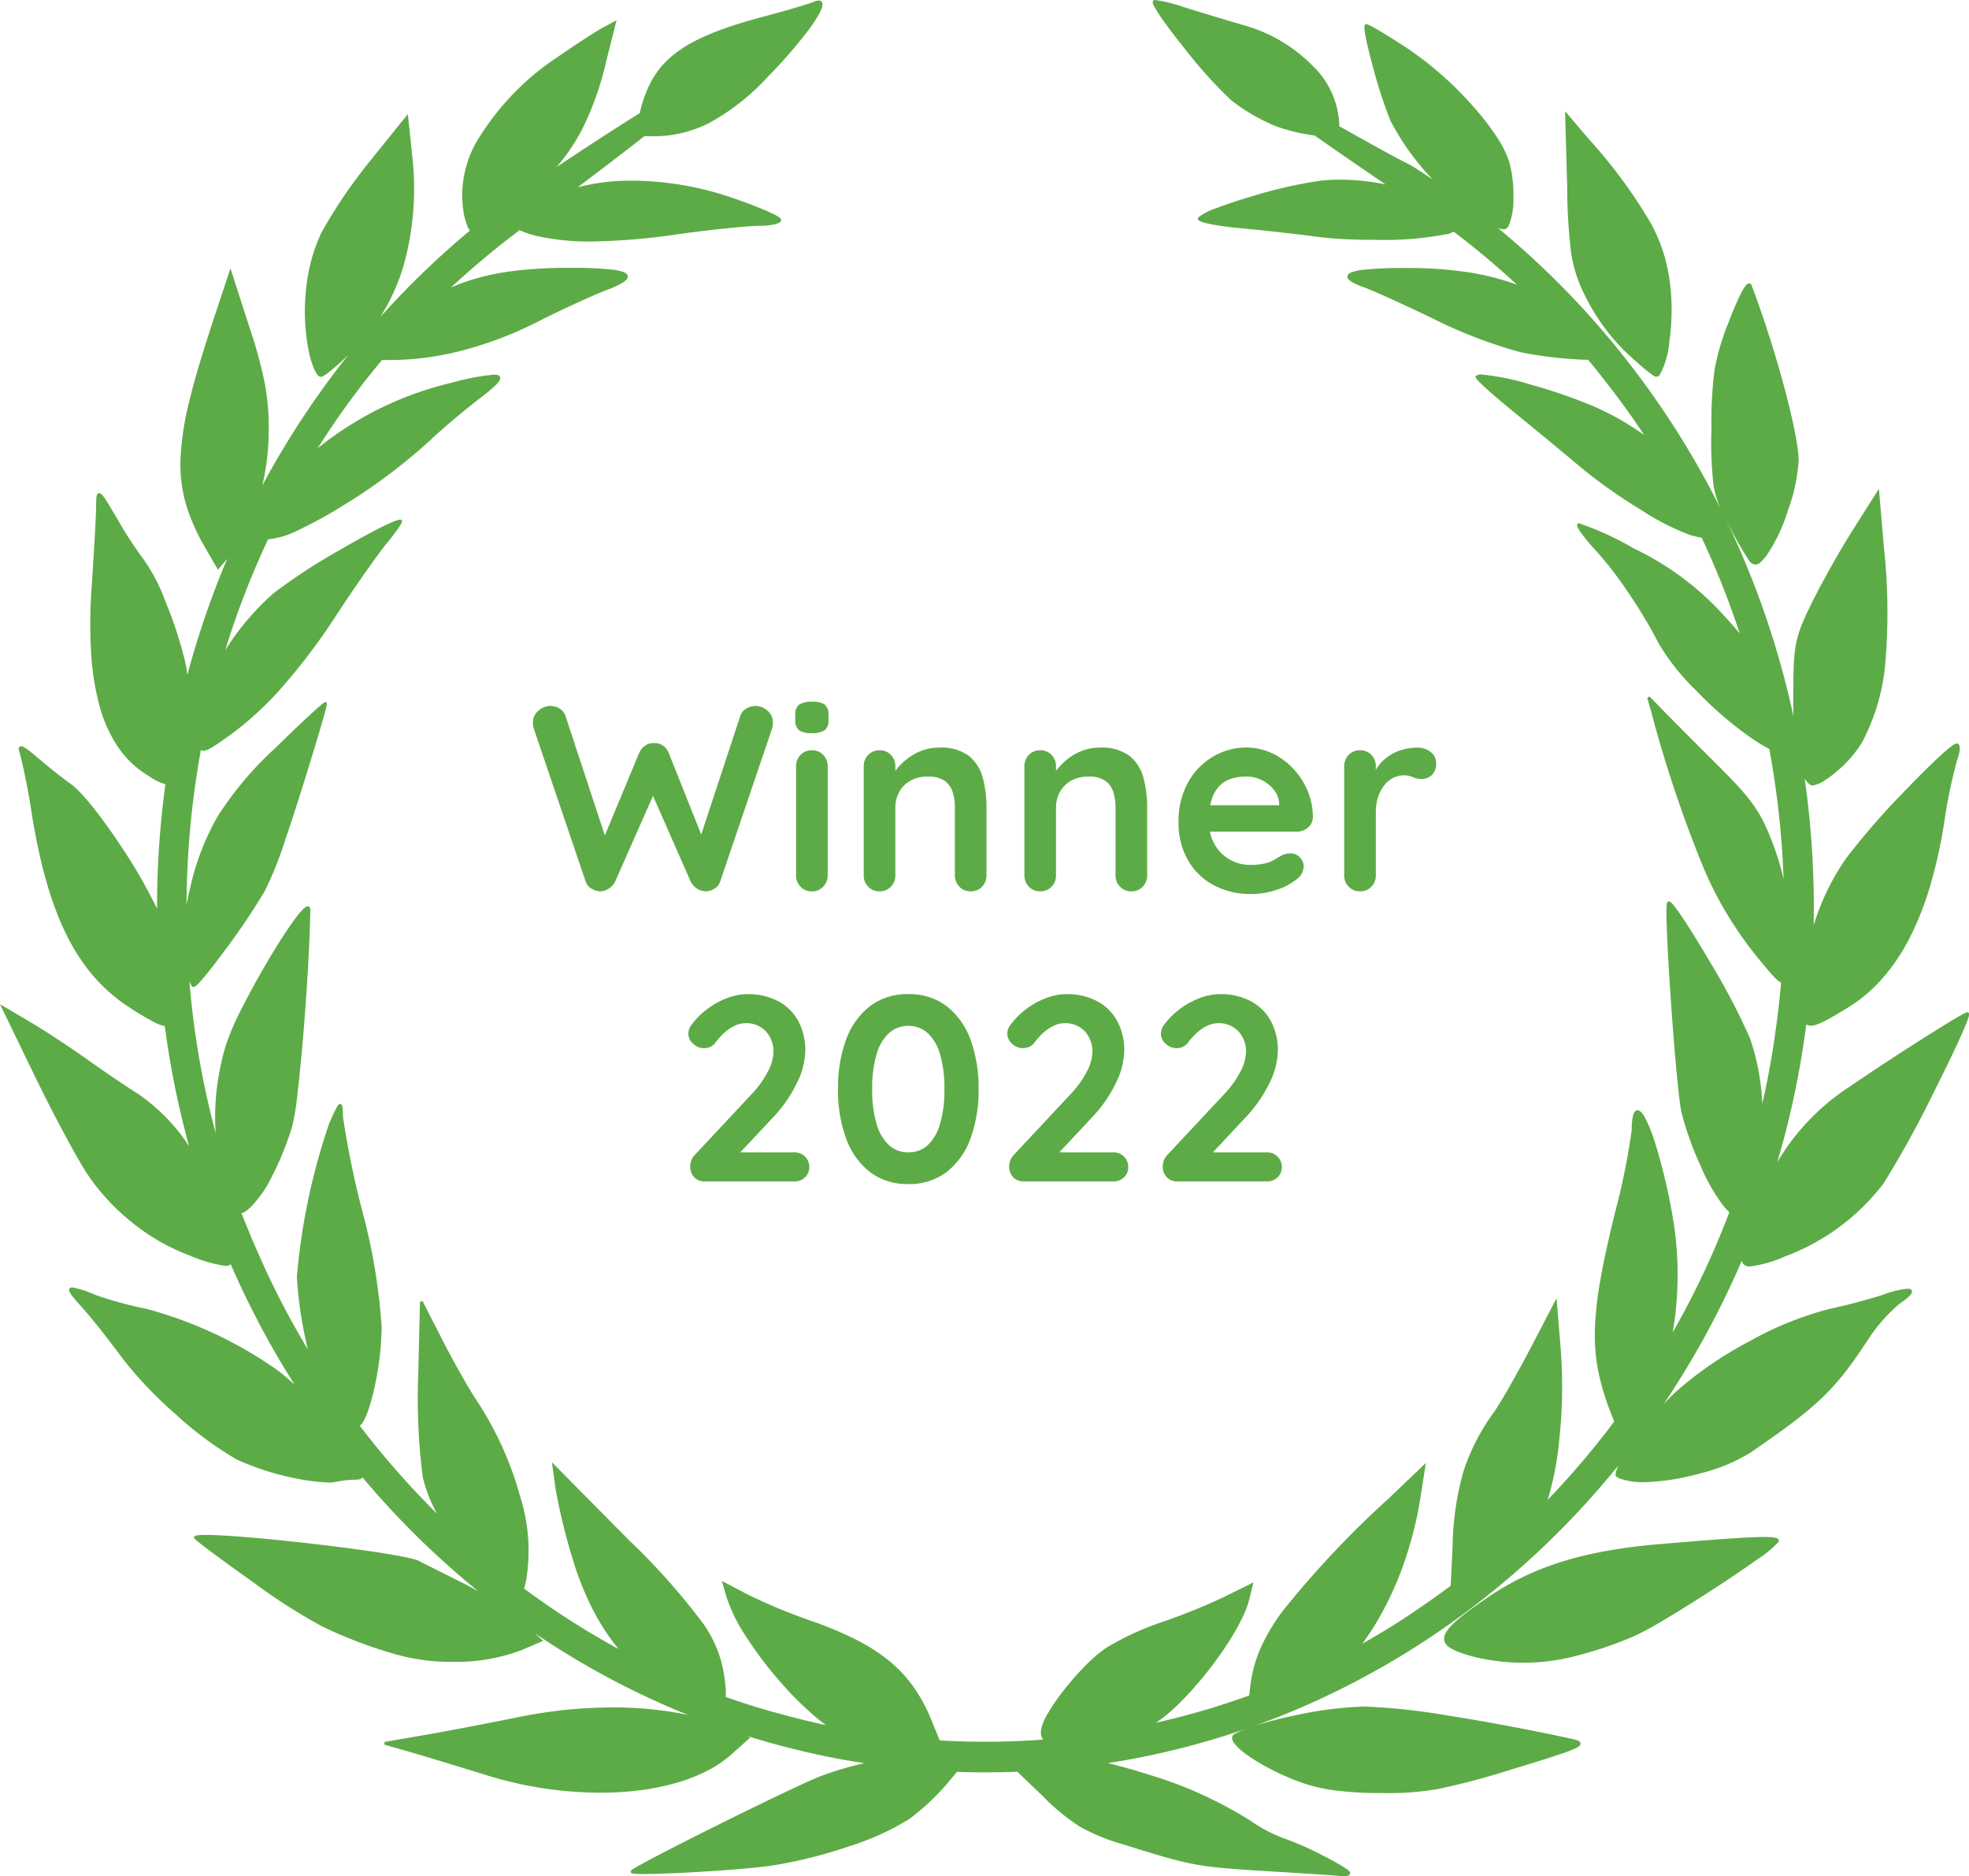 <?xml version="1.0" encoding="UTF-8"?> <svg xmlns="http://www.w3.org/2000/svg" width="170" height="162" viewBox="0 0 170 162"><g id="Group_29354" data-name="Group 29354" transform="translate(-98 -9485)"><path id="Union_18" data-name="Union 18" d="M115.842,161.987c-.324-.042-3.186-.233-6.251-.417-6.222-.375-6.689-.461-12.491-2.286a17.569,17.569,0,0,1-3.83-1.547,18.2,18.2,0,0,1-3.235-2.654l-2.2-2.11q-1.377.055-2.755.055-1.227,0-2.454-.044l-.787.941a20.8,20.8,0,0,1-3.313,3.119,22.551,22.551,0,0,1-5.2,2.363,39.786,39.786,0,0,1-6.641,1.664c-2.314.347-8.588.734-11.093.734-.3,0-.545-.006-.716-.017-.262-.018-.336-.045-.38-.089a.136.136,0,0,1-.041-.1c0-.077.055-.126.211-.227.1-.066.253-.155.449-.266.372-.21.911-.5,1.6-.863,1.291-.676,3.075-1.583,5.024-2.554,3.6-1.791,7.8-3.822,9.086-4.321a28.9,28.9,0,0,1,3.806-1.135q-2-.3-3.966-.726-3.12-.668-6.183-1.629l.3.139L63.122,151.5a9.954,9.954,0,0,1-2.13,1.428,14.946,14.946,0,0,1-2.671,1.027,21.127,21.127,0,0,1-3.1.622,27.245,27.245,0,0,1-3.42.209,33.46,33.46,0,0,1-9.785-1.51c-2.6-.808-5.642-1.729-6.775-2.053l-2.054-.587.012-.235,3.472-.6c1.923-.333,5.532-1.021,8.045-1.535a40.923,40.923,0,0,1,8.17-.845,31.734,31.734,0,0,1,5.728.492q.406.075.8.16-1.094-.439-2.172-.916a70.576,70.576,0,0,1-11.076-6.148l.739.663-1.869.8a15.993,15.993,0,0,1-5.967,1.013,17.392,17.392,0,0,1-5.082-.7,39.38,39.38,0,0,1-6.131-2.337,48.884,48.884,0,0,1-5.954-3.806c-1.367-.967-2.651-1.9-3.614-2.615-.468-.349-.835-.631-1.092-.837-.131-.105-.232-.19-.3-.251-.1-.091-.142-.139-.143-.2a.126.126,0,0,1,.051-.1c.076-.056.25-.113.958-.113,1.954,0,6.462.434,10.063.864,3.561.425,7.623,1.013,8.345,1.384.386.2,1.989,1,3.812,1.913.423.211.878.458,1.339.725a73.184,73.184,0,0,1-6.809-6.267q-1.663-1.737-3.217-3.589l-.007.012c-.106.174-.357.19-.674.192a10.25,10.25,0,0,0-1.759.211,2.177,2.177,0,0,1-.442.035,18.262,18.262,0,0,1-3.437-.48l-.014,0a22.919,22.919,0,0,1-4.514-1.506,30.023,30.023,0,0,1-5.213-3.852,34.486,34.486,0,0,1-4.67-4.9c-1.153-1.571-2.723-3.548-3.5-4.408-.958-1.061-1.17-1.369-1.08-1.572a.245.245,0,0,1,.252-.13,8.266,8.266,0,0,1,1.962.634A32.622,32.622,0,0,0,12.609,113a35.637,35.637,0,0,1,11.351,5.308,17.621,17.621,0,0,1,1.481,1.254,75.842,75.842,0,0,1-5.519-10.4.716.716,0,0,1-.47.138,12.65,12.65,0,0,1-3.121-.917l-.079-.029h0a17.763,17.763,0,0,1-4.866-2.819,18.548,18.548,0,0,1-3.915-4.272c-.916-1.411-2.926-5.172-4.481-8.385L0,86.706l2.569,1.511c1.24.73,3.481,2.2,4.995,3.278s3.491,2.416,4.411,2.988a16.349,16.349,0,0,1,4.347,4.474q-.758-2.76-1.31-5.572-.465-2.373-.782-4.785a4.077,4.077,0,0,1-1.253-.526c-.56-.3-1.205-.693-1.837-1.111h0l-.188-.126c-4.352-2.933-6.8-7.871-8.2-16.512a53.547,53.547,0,0,0-1.043-5.294c-.1-.278-.117-.424-.051-.518a.192.192,0,0,1,.163-.081c.171,0,.463.164,1.445,1,.942.8,2.221,1.816,2.85,2.262,1.113.789,3.013,3.358,4.42,5.5a44.48,44.48,0,0,1,3.023,5.258c0-.037,0-.073,0-.11a78.509,78.509,0,0,1,.721-10.63A4.55,4.55,0,0,1,12.843,67h0l-.184-.114a8.335,8.335,0,0,1-2.441-2.343,11.841,11.841,0,0,1-1.589-3.471,22.239,22.239,0,0,1-.758-4.641,43.949,43.949,0,0,1,.049-5.865c.2-2.946.373-6.031.379-6.877,0-.3.006-.565.027-.744.011-.1.042-.364.24-.364.234,0,.472.37,1.581,2.256A34.229,34.229,0,0,0,12.4,48.3a15.517,15.517,0,0,1,1.889,3.648,35.606,35.606,0,0,1,1.656,5.013c.1.428.177.86.236,1.3a76.324,76.324,0,0,1,3.436-10.015l-.8.947-1.053-1.826a17.325,17.325,0,0,1-1.7-3.8,12.321,12.321,0,0,1-.477-3.994,24.977,24.977,0,0,1,.783-5.035c.443-1.824,1.1-4.033,2.064-6.951l1.462-4.418,1.71,5.308a37.677,37.677,0,0,1,1.273,4.715,20.857,20.857,0,0,1,.324,3.981,21.157,21.157,0,0,1-.554,4.738,75.168,75.168,0,0,1,7.4-11.24c-.424.408-.835.783-1.2,1.093-.908.774-1.083.774-1.149.774a.422.422,0,0,1-.315-.21,2.409,2.409,0,0,1-.259-.465,7.753,7.753,0,0,1-.455-1.475,17.5,17.5,0,0,1-.249-5.36,14.867,14.867,0,0,1,1.313-4.914A43.356,43.356,0,0,1,32,13.838L35.213,9.85l.361,3.445a24.829,24.829,0,0,1-.68,9.464,17.509,17.509,0,0,1-2.071,4.626l.144-.161a73.408,73.408,0,0,1,7.605-7.316,1.208,1.208,0,0,1-.213-.383,6.792,6.792,0,0,1-.283-.906,9.278,9.278,0,0,1,1.4-6.911,22.712,22.712,0,0,1,6.688-6.8c1.536-1.062,3.247-2.176,3.814-2.482l1.254-.677-.91,3.616a26.126,26.126,0,0,1-2.055,5.79,17.141,17.141,0,0,1-2.2,3.256c1.731-1.156,3.966-2.623,6.1-3.972q.562-.355,1.071-.672a10.552,10.552,0,0,1,1.02-2.8,7.581,7.581,0,0,1,1.973-2.3c1.6-1.267,3.961-2.249,7.88-3.283C67.936.9,69.8.347,70.278.148a1.1,1.1,0,0,1,.407-.1.3.3,0,0,1,.3.178c.074.177,0,.462-.224.9a11.634,11.634,0,0,1-.946,1.45,41.935,41.935,0,0,1-3.576,4.11,19.6,19.6,0,0,1-4.947,3.9,10.458,10.458,0,0,1-4.955,1.176,6.2,6.2,0,0,1-.678-.024q-2.291,1.8-5.771,4.426a18.418,18.418,0,0,1,4.7-.566,27.092,27.092,0,0,1,8.638,1.482c1.1.377,2.143.773,2.928,1.114.384.167.687.312.9.431.323.181.388.274.388.366,0,.175-.2.3-.615.39a6.308,6.308,0,0,1-1.276.118c-.975,0-4.094.324-6.952.715a57.1,57.1,0,0,1-7.582.64,20.893,20.893,0,0,1-4.154-.374,8.835,8.835,0,0,1-2.005-.6,71.353,71.353,0,0,0-5.934,4.956c.43-.192.871-.366,1.326-.523a20.226,20.226,0,0,1,4.009-.908,38.108,38.108,0,0,1,4.919-.279h.1a32.018,32.018,0,0,1,3.57.151,4.51,4.51,0,0,1,.935.192c.253.091.389.208.417.356.046.249-.237.456-.454.59a8.418,8.418,0,0,1-1.353.621c-1.25.479-3.959,1.724-6.037,2.776a32.027,32.027,0,0,1-6.333,2.42,24.8,24.8,0,0,1-6.171.852l-.867,0A68.822,68.822,0,0,0,27.432,38.7a28.951,28.951,0,0,1,11.6-5.661,20.038,20.038,0,0,1,3.621-.693c.193,0,.457.023.523.218.058.171-.069.391-.424.733a17.207,17.207,0,0,1-1.382,1.142c-1.375,1.058-3.246,2.638-4.17,3.523a48.738,48.738,0,0,1-7.614,5.709,37.32,37.32,0,0,1-3.751,2.06,7.289,7.289,0,0,1-2.591.821h-.091a72.226,72.226,0,0,0-3.71,9.6,20.531,20.531,0,0,1,1.4-2,23.773,23.773,0,0,1,2.723-2.889,48.953,48.953,0,0,1,5.769-3.773c1.233-.719,2.41-1.369,3.315-1.831,1.551-.792,1.824-.792,1.913-.792a.139.139,0,0,1,.128.08c.032.068.013.147-.072.3-.058.1-.146.241-.261.407-.234.336-.567.77-.938,1.221-.819,1-2.757,3.757-4.321,6.152a53.8,53.8,0,0,1-4.67,6.22,27.944,27.944,0,0,1-4.6,4.245c-1.33.948-1.906,1.334-2.255,1.334a.353.353,0,0,1-.23-.077,76.854,76.854,0,0,0-1.24,13.369q.116-.638.283-1.312a21.888,21.888,0,0,1,2.453-6.4,29.814,29.814,0,0,1,4.927-5.819c1.09-1.067,2.128-2.06,2.924-2.8.388-.359.7-.64.929-.836.388-.332.431-.332.481-.332a.126.126,0,0,1,.128.128c0,.174-.392,1.567-.76,2.788-1.161,3.855-2.09,6.789-2.839,8.969a31.794,31.794,0,0,1-1.758,4.408,56.9,56.9,0,0,1-3.364,5.019c-.664.9-1.289,1.716-1.76,2.288-.252.306-.46.543-.62.707-.239.245-.336.294-.415.294-.1,0-.216-.071-.361-.525A73.958,73.958,0,0,0,18.623,97.84q-.047-.655-.049-1.325a21.132,21.132,0,0,1,.227-3.133,21.92,21.92,0,0,1,.7-3.142,22.3,22.3,0,0,1,1.377-3.183c.609-1.209,1.378-2.613,2.166-3.952.776-1.318,1.537-2.516,2.14-3.373a12.224,12.224,0,0,1,.81-1.05c.334-.374.479-.425.576-.425a.2.2,0,0,1,.143.059.341.341,0,0,1,.076.258c-.034,2.6-.266,6.739-.605,10.791-.16,1.915-.331,3.651-.494,5.019a21.262,21.262,0,0,1-.467,2.888,26.5,26.5,0,0,1-1.678,4.176,10.232,10.232,0,0,1-1.866,2.74c-.37.343-.591.537-.823.537h-.006q.659,1.724,1.409,3.407v0a71.367,71.367,0,0,0,4.312,8.36q-.079-.333-.156-.7a35.121,35.121,0,0,1-.784-5.531,55.339,55.339,0,0,1,2.8-13.291c.259-.577.426-.945.556-1.2.175-.345.263-.45.379-.45.045,0,.127.019.171.147a1.043,1.043,0,0,1,.041.22c.017.171.025.411.036.758a78.458,78.458,0,0,0,1.683,8.191,51.19,51.19,0,0,1,1.655,9.969,25.7,25.7,0,0,1-.624,5.215c-.189.855-.687,2.869-1.265,3.279a72.715,72.715,0,0,0,6.665,7.588,12.257,12.257,0,0,1-1.228-3.165,52.948,52.948,0,0,1-.39-8.845l.149-6.284.228-.052,1.726,3.383c.952,1.865,2.278,4.207,2.956,5.221a28.888,28.888,0,0,1,3.715,8.179,15.582,15.582,0,0,1,.543,7.326l-.171.711a68.48,68.48,0,0,0,8.145,5.213,19.281,19.281,0,0,1-2.16-3.29,25.376,25.376,0,0,1-1.768-4.381,52.766,52.766,0,0,1-1.483-6.01l-.343-2.445,6.617,6.692a57.753,57.753,0,0,1,6.479,7.285,11.03,11.03,0,0,1,1.313,2.538,11.24,11.24,0,0,1,.554,2.585,6.831,6.831,0,0,1,.051,1.169q2.442.868,4.927,1.522h0q1.846.507,3.723.905c-.3-.216-.618-.464-.946-.74a29.056,29.056,0,0,1-3.155-3.171,33.155,33.155,0,0,1-2.8-3.733,14.172,14.172,0,0,1-1.684-3.411l-.406-1.391,2.291,1.2A48.983,48.983,0,0,0,69.9,139.9a31.979,31.979,0,0,1,3.924,1.625,15.9,15.9,0,0,1,2.928,1.865,11.5,11.5,0,0,1,2.131,2.275,14,14,0,0,1,1.531,2.846l.719,1.76q1.942.113,3.9.113,2.526,0,5.036-.188a.953.953,0,0,1-.192-.714v-.121h.008a4.09,4.09,0,0,1,.569-1.4,17.742,17.742,0,0,1,1.408-2.045,24.626,24.626,0,0,1,1.82-2.073A12.8,12.8,0,0,1,95.5,142.28a24.441,24.441,0,0,1,4.821-2.227,52.14,52.14,0,0,0,5.339-2.159l2.56-1.264-.363,1.478c-.717,2.926-5.16,8.76-8.06,10.637q2.506-.565,4.969-1.322,1.562-.48,3.092-1.034c.018-.241.053-.532.1-.886a11.536,11.536,0,0,1,.851-3.138,16.755,16.755,0,0,1,2-3.35,83.9,83.9,0,0,1,9.156-9.7l3.139-3-.438,2.834a32.685,32.685,0,0,1-1.424,5.737,28.4,28.4,0,0,1-2.291,5.012,22.759,22.759,0,0,1-1.326,2.017q2.684-1.51,5.21-3.272l0,0q1.225-.836,2.414-1.726l.171-3.565a24.7,24.7,0,0,1,.938-6.326,18.076,18.076,0,0,1,2.637-5.109c.588-.843,1.993-3.305,3.132-5.488l2.266-4.339.364,4.478a42.933,42.933,0,0,1-.134,7.756,25.918,25.918,0,0,1-1,5.175,72.191,72.191,0,0,0,5.745-6.759l-.3-.771A21.135,21.135,0,0,1,138,118.445a16.326,16.326,0,0,1-.3-3.6,29.318,29.318,0,0,1,.479-4.365c.275-1.571.679-3.426,1.272-5.838a58.916,58.916,0,0,0,1.428-7.072,5.568,5.568,0,0,1,.109-1.235c.079-.314.211-.474.392-.474.218,0,.445.244.717.769a13.75,13.75,0,0,1,.774,1.961,49.484,49.484,0,0,1,1.567,6.605,28.641,28.641,0,0,1,.4,5.244,28.941,28.941,0,0,1-.419,4.6,73.672,73.672,0,0,0,4.887-10.369c-.147-.15-.316-.332-.485-.524A15.99,15.99,0,0,1,146.8,100.6a26.859,26.859,0,0,1-1.614-4.519c-.252-1.066-.647-5.642-.927-9.7-.151-2.19-.269-4.224-.331-5.728-.108-2.612-.02-2.708.039-2.772a.155.155,0,0,1,.115-.05c.1,0,.217.076.512.451.2.255.461.624.775,1.1.588.886,1.351,2.12,2.148,3.474a59.068,59.068,0,0,1,3.579,6.8,20.264,20.264,0,0,1,1.058,5.631q.748-3.253,1.185-6.572v0q.271-1.938.436-3.886c-.335-.116-.807-.672-1.884-1.98a31.82,31.82,0,0,1-4.827-7.957,109.146,109.146,0,0,1-4.5-13.434l-.345-1.208.2-.117,1.173,1.208c.634.653,2.709,2.737,4.723,4.743,3.038,3.022,3.764,4.076,4.86,7.052a24.687,24.687,0,0,1,.817,2.744,76.486,76.486,0,0,0-1.235-11.214,13.326,13.326,0,0,1-1.483-.9h0l-.188-.126a32.129,32.129,0,0,1-4.593-3.967,19.816,19.816,0,0,1-3.26-4.071,42.047,42.047,0,0,0-2.618-4.388,32.234,32.234,0,0,0-2.858-3.706,16.675,16.675,0,0,1-1.112-1.314c-.483-.645-.483-.8-.483-.854a.158.158,0,0,1,.18-.153,25.986,25.986,0,0,1,4.752,2.182,24.928,24.928,0,0,1,7.811,5.848c.519.563.94,1.041,1.3,1.473a74.158,74.158,0,0,0-3.281-8.26c-.249-.045-.555-.116-.94-.216a21.143,21.143,0,0,1-4.314-2.2,44.621,44.621,0,0,1-4.99-3.5c-1.412-1.187-4.1-3.408-5.995-4.952-.874-.713-1.691-1.408-2.3-1.957-.976-.88-.981-.983-.985-1.052a.135.135,0,0,1,.038-.1.658.658,0,0,1,.473-.116,20.388,20.388,0,0,1,4.174.85,45.363,45.363,0,0,1,5.342,1.826,23.919,23.919,0,0,1,4.528,2.545q-1.5-2.265-3.163-4.393l0,0q-.817-1.066-1.675-2.1l-.383-.007a35.294,35.294,0,0,1-5.43-.642,40.607,40.607,0,0,1-7.349-2.793c-2.47-1.206-5.271-2.478-6.242-2.834-1.016-.373-1.428-.659-1.375-.955.026-.145.164-.26.422-.35a4.841,4.841,0,0,1,.95-.191,32.726,32.726,0,0,1,3.608-.155h.085a35.155,35.155,0,0,1,5.163.343,21.41,21.41,0,0,1,4.328,1.075l.077.029A69.868,69.868,0,0,0,125.5,20a3.022,3.022,0,0,1-.388.181,28.783,28.783,0,0,1-6.54.521,38.664,38.664,0,0,1-4.6-.224h0l-.137-.018c-1.566-.218-4.593-.558-6.748-.758-.954-.089-1.844-.208-2.5-.336a6.731,6.731,0,0,1-.771-.188c-.24-.079-.351-.149-.385-.243a.169.169,0,0,1,.044-.18,5.6,5.6,0,0,1,1.616-.81c.786-.3,1.794-.638,2.914-.97a39.46,39.46,0,0,1,6.1-1.386,15.079,15.079,0,0,1,1.565-.078,20.273,20.273,0,0,1,3.952.41c-2.477-1.69-4.505-3.089-6.12-4.223a15.639,15.639,0,0,1-3.195-.747l-.213-.076,0,0A16.634,16.634,0,0,1,106.3,8.658,39.451,39.451,0,0,1,102.3,4.218c-.751-.935-1.433-1.832-1.922-2.525C99.54.5,99.527.277,99.523.2a.19.19,0,0,1,.049-.149A.231.231,0,0,1,99.743,0a12.754,12.754,0,0,1,2.4.592c1.283.407,3.659,1.123,5.3,1.6a13.4,13.4,0,0,1,5.826,3.426,7.464,7.464,0,0,1,2.357,5.036c0,.075,0,.153-.01.229l.173.1c2.326,1.308,4.731,2.659,5.962,3.252l.032.017q.959.6,1.9,1.233a22.057,22.057,0,0,1-3.634-5.06A41.662,41.662,0,0,1,118.5,5.641c-.243-.894-.442-1.714-.563-2.311-.065-.319-.107-.576-.126-.763-.03-.292,0-.384.055-.439a.141.141,0,0,1,.1-.039c.055,0,.183,0,1.24.629.668.4,1.516.935,2.389,1.513A30.017,30.017,0,0,1,127.1,9.085a23.311,23.311,0,0,1,2.064,2.641,8.925,8.925,0,0,1,1.153,2.289,10.966,10.966,0,0,1,.348,3.041,6.03,6.03,0,0,1-.4,2.426.577.577,0,0,1-.322.3.431.431,0,0,1-.119.015,1.842,1.842,0,0,1-.468-.087,73.225,73.225,0,0,1,6.66,6.233,74.837,74.837,0,0,1,10.99,15.042q.913,1.645,1.743,3.334a8.242,8.242,0,0,1-.8-2.381,31.663,31.663,0,0,1-.181-4.935,33.642,33.642,0,0,1,.269-5.1,20.5,20.5,0,0,1,1.231-4.13,25.09,25.09,0,0,1,1.016-2.385c.414-.811.606-.921.739-.921a.218.218,0,0,1,.206.165c2.079,5.473,4.054,12.825,4.064,15.128a15.214,15.214,0,0,1-.922,4.3,14.623,14.623,0,0,1-1.859,3.922c-.386.487-.665.769-.951.769a.809.809,0,0,1-.573-.387,32.458,32.458,0,0,1-1.882-3.332c-.072-.14-.139-.274-.2-.4a76.242,76.242,0,0,1,5.186,14.05q.409,1.568.752,3.154-.015-.66-.015-1.39c0-4.768.1-5.309,1.537-8.269.841-1.73,2.455-4.605,3.6-6.41l2.255-3.559.436,5.063a52.356,52.356,0,0,1,.112,10.047,17.885,17.885,0,0,1-1.968,6.713,9.9,9.9,0,0,1-2.113,2.48,8.991,8.991,0,0,1-1.238.926,2.159,2.159,0,0,1-1.006.38c-.074,0-.2-.038-.47-.364-.052-.064-.1-.134-.158-.208a78.469,78.469,0,0,1,.786,11.1q0,.78-.015,1.56a20.54,20.54,0,0,1,2.791-5.779,62.616,62.616,0,0,1,5.113-5.871c1.064-1.11,2.072-2.114,2.838-2.826.409-.381.748-.677,1.007-.881.391-.308.528-.35.61-.35a.224.224,0,0,1,.187.1c.16.231.026.831-.154,1.315a43.865,43.865,0,0,0-1.123,5.414,42.523,42.523,0,0,1-1.235,5.545,25.958,25.958,0,0,1-1.788,4.493,16.946,16.946,0,0,1-2.361,3.472,13.182,13.182,0,0,1-2.953,2.476c-1.575.962-2.575,1.547-3.172,1.547a.657.657,0,0,1-.395-.117q-.323,2.491-.8,4.946c-.458,2.338-1.027,4.657-1.7,6.942a19.755,19.755,0,0,1,6.335-6.568c1.7-1.171,4.107-2.751,6.271-4.122,1.024-.649,1.911-1.2,2.564-1.588,1.092-.652,1.183-.652,1.238-.653a.143.143,0,0,1,.13.08c.036.07.049.181-.177.766-.141.365-.357.868-.644,1.5-.537,1.178-1.305,2.765-2.164,4.468a89.232,89.232,0,0,1-4.377,7.959,19.041,19.041,0,0,1-8.511,6.308,10.68,10.68,0,0,1-3.021.864.723.723,0,0,1-.587-.217.643.643,0,0,1-.131-.267,75.788,75.788,0,0,1-5.989,11.233q-.375.58-.761,1.152c.356-.385.7-.739,1.03-1.047a31.925,31.925,0,0,1,6.41-4.4,28.464,28.464,0,0,1,6.952-2.8c1.411-.3,3.489-.852,4.633-1.236a7.948,7.948,0,0,1,2.033-.494c.218,0,.347.062.384.185s-.037.276-.245.478a6.138,6.138,0,0,1-.808.62,14.386,14.386,0,0,0-2.833,3.267c-2.775,4.215-4.287,5.657-10.109,9.641a15.258,15.258,0,0,1-4.3,1.759,20.013,20.013,0,0,1-4.88.758,6.625,6.625,0,0,1-1.006-.068h-.01a5.776,5.776,0,0,1-.938-.222c-.324-.112-.463-.216-.463-.347a2.205,2.205,0,0,1,.274-.839q-1.956,2.42-4.1,4.659a72.876,72.876,0,0,1-10.586,9.123,70.677,70.677,0,0,1-12.149,6.89q-2.28,1.008-4.629,1.849a33.859,33.859,0,0,1,3.431-.894,32.79,32.79,0,0,1,6.1-.785,56.369,56.369,0,0,1,7.317.8c3.3.516,7.068,1.228,10.609,2a2.84,2.84,0,0,1,.474.135c.058.025.235.1.242.257s-.18.285-.363.38a8.474,8.474,0,0,1-1.01.412c-.951.338-2.516.822-4.574,1.444a63.187,63.187,0,0,1-6.276,1.676,23.682,23.682,0,0,1-4.7.367h-.3a30.515,30.515,0,0,1-4.024-.233,14.079,14.079,0,0,1-3.025-.736,21.308,21.308,0,0,1-3.97-1.949c-.667-.428-1.794-1.231-1.842-1.8a.392.392,0,0,1,.212-.386,7.134,7.134,0,0,1,.974-.441,68.712,68.712,0,0,1-8.076,2.253q-1.906.408-3.839.707c1.118.269,2.288.6,3.45.968a35.825,35.825,0,0,1,8.885,4.016,12.971,12.971,0,0,0,2.834,1.5,26.358,26.358,0,0,1,3.409,1.5c.633.323,1.2.636,1.609.881.679.411.736.531.736.626,0,.178-.2.29-.528.29A1.517,1.517,0,0,1,115.842,161.987Zm11.983-18.81-.186-.038,0,0a12.173,12.173,0,0,1-1.483-.425,4.36,4.36,0,0,1-1.115-.545.867.867,0,0,1-.361-.723c.039-.729,1.077-1.694,3.83-3.564,3.892-2.643,8.289-4.005,14.7-4.555,5.158-.441,7.8-.621,9.115-.621.919,0,1.151.085,1.228.222a.206.206,0,0,1-.011.216,10.044,10.044,0,0,1-1.9,1.554c-.992.709-2.326,1.612-3.758,2.541s-2.881,1.834-4.082,2.547a26.915,26.915,0,0,1-2.857,1.546,34.56,34.56,0,0,1-5.044,1.685,17.917,17.917,0,0,1-8.08.16ZM143,32.532c-.059,0-.181,0-.973-.655-.436-.359-.958-.821-1.489-1.315h0l-.2-.191a17.844,17.844,0,0,1-3.562-4.987,12.131,12.131,0,0,1-1.112-3.426,47.555,47.555,0,0,1-.353-5.73L135.126,9.6l2.035,2.391a43.644,43.644,0,0,1,5.379,7.3,14.4,14.4,0,0,1,1.193,2.911,16.416,16.416,0,0,1,.536,3.055,19.821,19.821,0,0,1-.141,4.254,7.368,7.368,0,0,1-.827,2.857.411.411,0,0,1-.3.156Z" transform="translate(98 9485)" fill="#5dab46"></path><path id="Path_49202" data-name="Path 49202" d="M-152.412-71.536a1.544,1.544,0,0,1,1,.4,1.335,1.335,0,0,1,.478,1.082A1.748,1.748,0,0,1-151-69.6l-4.48,13.206a1.126,1.126,0,0,1-.489.626,1.574,1.574,0,0,1-.739.239,1.454,1.454,0,0,1-.762-.228,1.5,1.5,0,0,1-.58-.66l-3.366-7.65.2.137-3.32,7.514a1.5,1.5,0,0,1-.58.66,1.454,1.454,0,0,1-.762.228,1.616,1.616,0,0,1-.728-.239,1.113,1.113,0,0,1-.5-.626l-4.48-13.206a1.748,1.748,0,0,1-.068-.455,1.321,1.321,0,0,1,.489-1.082,1.587,1.587,0,0,1,1.012-.4,1.529,1.529,0,0,1,.807.228,1.149,1.149,0,0,1,.512.66l3.616,10.975-.5-.023,3.229-7.764a1.531,1.531,0,0,1,.523-.649,1.2,1.2,0,0,1,.773-.216,1.2,1.2,0,0,1,.773.216,1.382,1.382,0,0,1,.5.649l2.956,7.423-.364.228,3.57-10.838a1.138,1.138,0,0,1,.523-.66A1.588,1.588,0,0,1-152.412-71.536Zm6.208,14.618a1.366,1.366,0,0,1-.387.99,1.3,1.3,0,0,1-.978.4,1.3,1.3,0,0,1-.978-.4,1.366,1.366,0,0,1-.387-.99v-9.4a1.366,1.366,0,0,1,.387-.99,1.3,1.3,0,0,1,.978-.4,1.3,1.3,0,0,1,.978.4,1.366,1.366,0,0,1,.387.99Zm-1.387-12.273a1.8,1.8,0,0,1-1.092-.25,1.071,1.071,0,0,1-.318-.888v-.433a1.013,1.013,0,0,1,.352-.9,1.947,1.947,0,0,1,1.08-.239,1.854,1.854,0,0,1,1.114.25,1.071,1.071,0,0,1,.318.888v.433a1.029,1.029,0,0,1-.341.9A1.991,1.991,0,0,1-147.591-69.19Zm11.006,1.252a4,4,0,0,1,2.558.706,3.588,3.588,0,0,1,1.205,1.878,9.62,9.62,0,0,1,.33,2.607v5.829a1.366,1.366,0,0,1-.387.99,1.3,1.3,0,0,1-.978.4,1.3,1.3,0,0,1-.978-.4,1.366,1.366,0,0,1-.387-.99v-5.829a4.43,4.43,0,0,0-.193-1.355,1.871,1.871,0,0,0-.694-.968,2.407,2.407,0,0,0-1.433-.364,3,3,0,0,0-1.535.364,2.49,2.49,0,0,0-.955.968,2.778,2.778,0,0,0-.33,1.355v5.829a1.366,1.366,0,0,1-.387.99,1.3,1.3,0,0,1-.978.4,1.3,1.3,0,0,1-.978-.4,1.366,1.366,0,0,1-.387-.99v-9.4a1.366,1.366,0,0,1,.387-.99,1.3,1.3,0,0,1,.978-.4,1.3,1.3,0,0,1,.978.4,1.366,1.366,0,0,1,.387.99v.979l-.341-.068a4.5,4.5,0,0,1,.591-.831,5.674,5.674,0,0,1,.91-.831,4.621,4.621,0,0,1,1.182-.626A4.173,4.173,0,0,1-136.584-67.938Zm13.872,0a4,4,0,0,1,2.558.706,3.588,3.588,0,0,1,1.205,1.878,9.62,9.62,0,0,1,.33,2.607v5.829a1.366,1.366,0,0,1-.387.99,1.3,1.3,0,0,1-.978.4,1.3,1.3,0,0,1-.978-.4,1.366,1.366,0,0,1-.387-.99v-5.829a4.43,4.43,0,0,0-.193-1.355,1.871,1.871,0,0,0-.694-.968,2.407,2.407,0,0,0-1.433-.364,3,3,0,0,0-1.535.364,2.49,2.49,0,0,0-.955.968,2.778,2.778,0,0,0-.33,1.355v5.829a1.366,1.366,0,0,1-.387.99,1.3,1.3,0,0,1-.978.4,1.3,1.3,0,0,1-.978-.4,1.366,1.366,0,0,1-.387-.99v-9.4a1.366,1.366,0,0,1,.387-.99,1.3,1.3,0,0,1,.978-.4,1.3,1.3,0,0,1,.978.4,1.366,1.366,0,0,1,.387.99v.979l-.341-.068a4.5,4.5,0,0,1,.591-.831,5.675,5.675,0,0,1,.91-.831,4.621,4.621,0,0,1,1.183-.626A4.173,4.173,0,0,1-122.713-67.938Zm13.1,12.637a6.673,6.673,0,0,1-3.354-.808,5.579,5.579,0,0,1-2.183-2.2,6.425,6.425,0,0,1-.762-3.142,6.912,6.912,0,0,1,.83-3.5,5.874,5.874,0,0,1,2.172-2.22,5.6,5.6,0,0,1,2.843-.774,5.169,5.169,0,0,1,2.194.478,6,6,0,0,1,1.831,1.309,6.365,6.365,0,0,1,1.262,1.924,5.857,5.857,0,0,1,.466,2.322,1.17,1.17,0,0,1-.432.888,1.446,1.446,0,0,1-.955.342h-8.687l-.682-2.277h8.346l-.5.455v-.615a2.078,2.078,0,0,0-.466-1.184,3.045,3.045,0,0,0-1.046-.831,2.976,2.976,0,0,0-1.33-.307,4.3,4.3,0,0,0-1.273.182,2.439,2.439,0,0,0-1.023.615,2.984,2.984,0,0,0-.682,1.161,5.762,5.762,0,0,0-.25,1.844,3.985,3.985,0,0,0,.512,2.083,3.489,3.489,0,0,0,1.319,1.3,3.509,3.509,0,0,0,1.717.444,5.279,5.279,0,0,0,1.342-.137,3.013,3.013,0,0,0,.807-.33q.307-.194.557-.33a1.733,1.733,0,0,1,.773-.2,1.105,1.105,0,0,1,.83.342,1.111,1.111,0,0,1,.33.8,1.421,1.421,0,0,1-.637,1.116,5.273,5.273,0,0,1-1.66.877A6.6,6.6,0,0,1-109.614-55.3Zm9.369-.228a1.3,1.3,0,0,1-.978-.4,1.366,1.366,0,0,1-.387-.99v-9.4a1.366,1.366,0,0,1,.387-.99,1.3,1.3,0,0,1,.978-.4,1.3,1.3,0,0,1,.978.4,1.366,1.366,0,0,1,.387.99v2.14l-.159-1.526a3.547,3.547,0,0,1,.648-.968,3.845,3.845,0,0,1,.9-.706,4.076,4.076,0,0,1,1.069-.421,4.851,4.851,0,0,1,1.137-.137,1.738,1.738,0,0,1,1.148.387,1.155,1.155,0,0,1,.466.911,1.351,1.351,0,0,1-.387,1.082,1.27,1.27,0,0,1-.841.33,1.883,1.883,0,0,1-.785-.159,1.94,1.94,0,0,0-.807-.159,1.975,1.975,0,0,0-.83.194,2.286,2.286,0,0,0-.773.6,3.179,3.179,0,0,0-.569,1.013,4.224,4.224,0,0,0-.216,1.423v5.4a1.366,1.366,0,0,1-.387.99A1.3,1.3,0,0,1-100.245-55.529Zm-48.824,22.541a1.233,1.233,0,0,1,.91.364,1.237,1.237,0,0,1,.364.911,1.172,1.172,0,0,1-.364.877,1.254,1.254,0,0,1-.91.353H-156.8a1.215,1.215,0,0,1-.932-.364,1.311,1.311,0,0,1-.341-.934,1.414,1.414,0,0,1,.409-1l4.957-5.305a8.411,8.411,0,0,0,1.33-1.867,3.774,3.774,0,0,0,.489-1.662,2.552,2.552,0,0,0-.659-1.833,2.3,2.3,0,0,0-1.751-.694,2.151,2.151,0,0,0-.887.2,3.6,3.6,0,0,0-.876.569,5.573,5.573,0,0,0-.785.842,1.213,1.213,0,0,1-.546.455,1.592,1.592,0,0,1-.5.091,1.355,1.355,0,0,1-.921-.376,1.143,1.143,0,0,1-.421-.877,1.274,1.274,0,0,1,.262-.751,6.16,6.16,0,0,1,.648-.751,6.87,6.87,0,0,1,1.273-1,6.619,6.619,0,0,1,1.455-.672,4.784,4.784,0,0,1,1.455-.239,5.528,5.528,0,0,1,2.649.6,4.24,4.24,0,0,1,1.74,1.708,5.281,5.281,0,0,1,.614,2.607,6.529,6.529,0,0,1-.739,2.789,11.6,11.6,0,0,1-1.99,2.88l-3.07,3.279-.25-.2Zm9.824,2.732a5.282,5.282,0,0,1-3.309-1.036,6.393,6.393,0,0,1-2.058-2.892,11.973,11.973,0,0,1-.7-4.269,11.95,11.95,0,0,1,.7-4.281,6.4,6.4,0,0,1,2.058-2.88,5.282,5.282,0,0,1,3.309-1.036,5.282,5.282,0,0,1,3.309,1.036,6.4,6.4,0,0,1,2.058,2.88,11.95,11.95,0,0,1,.7,4.281,11.973,11.973,0,0,1-.7,4.269,6.393,6.393,0,0,1-2.058,2.892A5.282,5.282,0,0,1-139.245-30.255Zm0-2.732a2.429,2.429,0,0,0,1.649-.6,3.925,3.925,0,0,0,1.08-1.822,10.19,10.19,0,0,0,.387-3.04,10.166,10.166,0,0,0-.387-3.051,3.923,3.923,0,0,0-1.08-1.81,2.429,2.429,0,0,0-1.649-.6,2.442,2.442,0,0,0-1.637.6,3.871,3.871,0,0,0-1.092,1.81,10.167,10.167,0,0,0-.387,3.051,10.19,10.19,0,0,0,.387,3.04,3.874,3.874,0,0,0,1.092,1.822A2.442,2.442,0,0,0-139.245-32.988Zm17.715,0a1.233,1.233,0,0,1,.91.364,1.237,1.237,0,0,1,.364.911,1.172,1.172,0,0,1-.364.877,1.254,1.254,0,0,1-.91.353h-7.732a1.215,1.215,0,0,1-.932-.364,1.311,1.311,0,0,1-.341-.934,1.414,1.414,0,0,1,.409-1l4.957-5.305a8.411,8.411,0,0,0,1.33-1.867,3.774,3.774,0,0,0,.489-1.662,2.552,2.552,0,0,0-.659-1.833,2.3,2.3,0,0,0-1.751-.694,2.151,2.151,0,0,0-.887.2,3.6,3.6,0,0,0-.876.569,5.573,5.573,0,0,0-.785.842,1.213,1.213,0,0,1-.546.455,1.592,1.592,0,0,1-.5.091,1.355,1.355,0,0,1-.921-.376,1.143,1.143,0,0,1-.421-.877,1.274,1.274,0,0,1,.262-.751,6.161,6.161,0,0,1,.648-.751,6.87,6.87,0,0,1,1.273-1,6.619,6.619,0,0,1,1.455-.672,4.784,4.784,0,0,1,1.455-.239,5.528,5.528,0,0,1,2.649.6,4.24,4.24,0,0,1,1.74,1.708,5.281,5.281,0,0,1,.614,2.607,6.528,6.528,0,0,1-.739,2.789,11.6,11.6,0,0,1-1.99,2.88l-3.07,3.279-.25-.2Zm13.258,0a1.233,1.233,0,0,1,.91.364,1.237,1.237,0,0,1,.364.911,1.172,1.172,0,0,1-.364.877,1.254,1.254,0,0,1-.91.353H-116a1.215,1.215,0,0,1-.932-.364,1.311,1.311,0,0,1-.341-.934,1.414,1.414,0,0,1,.409-1l4.957-5.305a8.411,8.411,0,0,0,1.33-1.867,3.774,3.774,0,0,0,.489-1.662,2.552,2.552,0,0,0-.659-1.833,2.3,2.3,0,0,0-1.751-.694,2.151,2.151,0,0,0-.887.2,3.6,3.6,0,0,0-.876.569,5.573,5.573,0,0,0-.785.842,1.213,1.213,0,0,1-.546.455,1.592,1.592,0,0,1-.5.091,1.355,1.355,0,0,1-.921-.376,1.143,1.143,0,0,1-.421-.877,1.274,1.274,0,0,1,.262-.751,6.161,6.161,0,0,1,.648-.751,6.87,6.87,0,0,1,1.273-1,6.619,6.619,0,0,1,1.455-.672,4.784,4.784,0,0,1,1.455-.239,5.528,5.528,0,0,1,2.649.6,4.24,4.24,0,0,1,1.74,1.708,5.281,5.281,0,0,1,.614,2.607,6.529,6.529,0,0,1-.739,2.789,11.6,11.6,0,0,1-1.99,2.88l-3.07,3.279-.25-.2Z" transform="translate(315.665 9617.488)" fill="#5dab46"></path></g></svg> 
